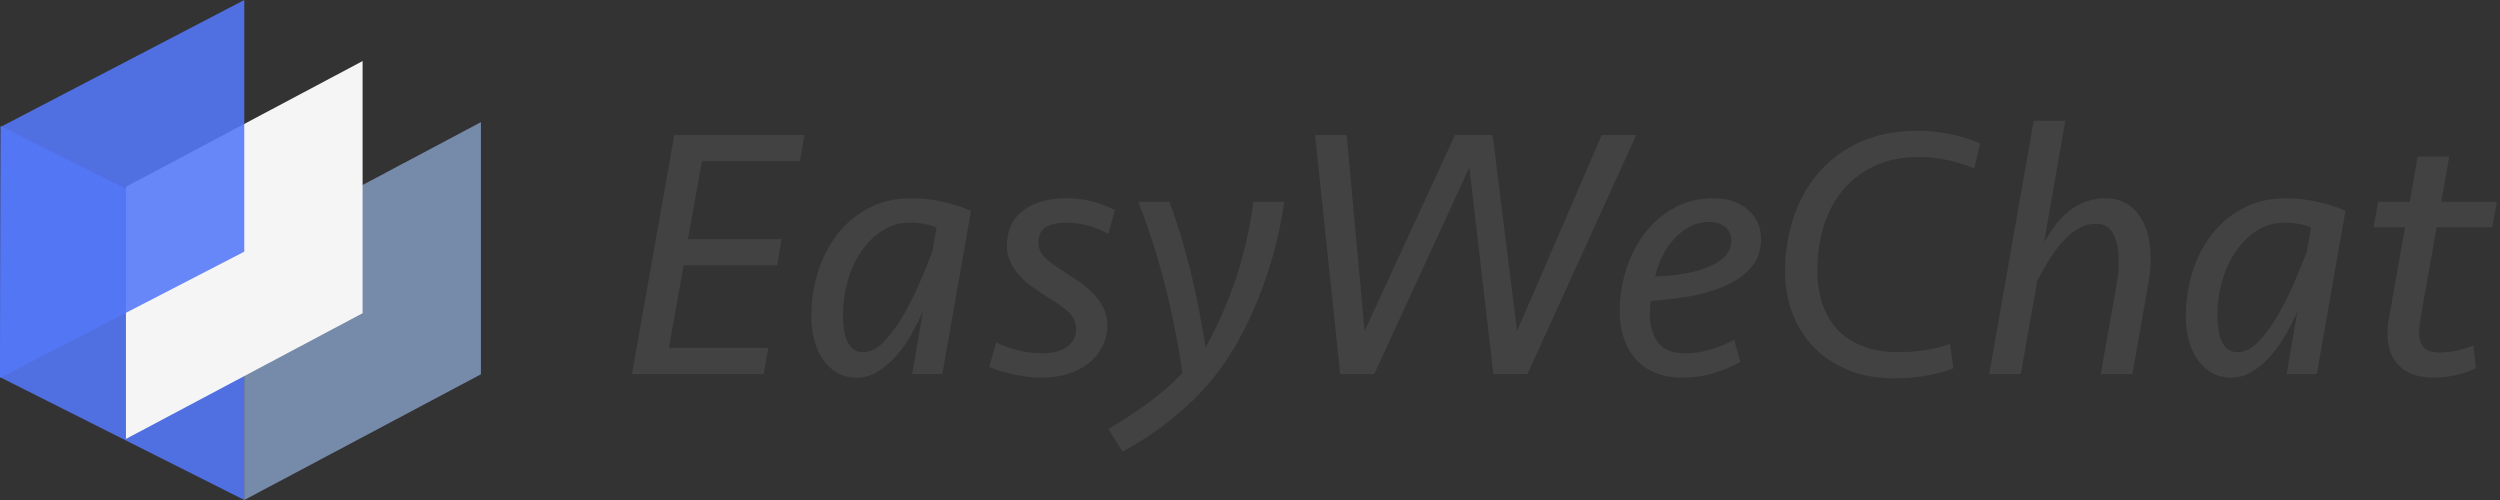 <?xml version="1.0" encoding="UTF-8"?>
<svg width="100%" height="100%" viewBox="0 0 655 131" version="1.1" xmlns="http://www.w3.org/2000/svg" xmlns:xlink="http://www.w3.org/1999/xlink">
    <rect x="0" y="0" width="655" height="131" fill="#333333" stroke="none"/>
    <g stroke="none" stroke-width="1" fill="none" fill-rule="evenodd">
        <g>
            <g>
                <g>
                    <polygon id="Rectangle-Copy-3" fill-opacity="0.882" fill="#5477F8" points="0.182 33 64 65 64 131 0 98.818"></polygon>
                    <polygon id="Rectangle" fill="#A4C4FA" opacity="0.6" points="64 64.939 126 32 126 98.061 64 131"></polygon>
                    <polygon id="Rectangle-Copy" fill="#F5F5F5" points="33 48.939 95 16 95 82.061 33 115"></polygon>
                    <polygon id="Rectangle-Copy-2" fill-opacity="0.882" fill="#5477F8" points="0.182 33.242 64 0 64 65.939 0 99"></polygon>
                </g>
            </g>
            <path d="M176.666,35.396 L210.788,35.396 L209.566,42.258 L183.904,42.258 L180.238,62.656 L204.772,62.656 L203.644,69.518 L179.11,69.518 L175.256,91.138 L201.294,91.138 L200.072,98 L165.574,98 L176.666,35.396 Z M246.884,98 L238.988,98 L241.808,81.55 C240.993,83.43 240.022,85.388 238.894,87.425 C237.766,89.462 236.466,91.326 234.993,93.018 C233.52,94.71 231.907,96.12 230.152,97.248 C228.397,98.376 226.486,98.94 224.418,98.94 C222.475,98.94 220.768,98.501 219.295,97.624 C217.822,96.747 216.585,95.587 215.582,94.146 C214.579,92.705 213.827,91.013 213.326,89.07 C212.825,87.127 212.574,85.091 212.574,82.96 C212.574,78.887 213.154,74.986 214.313,71.257 C215.472,67.528 217.18,64.223 219.436,61.34 C221.692,58.457 224.449,56.17 227.708,54.478 C230.967,52.786 234.664,51.94 238.8,51.94 C241.62,51.94 244.44,52.269 247.26,52.927 C250.08,53.585 252.461,54.353 254.404,55.23 L246.884,98 Z M226.204,92.266 C227.959,92.266 229.698,91.404 231.421,89.681 C233.144,87.958 234.789,85.78 236.356,83.148 C237.923,80.516 239.38,77.665 240.727,74.594 C242.074,71.523 243.249,68.641 244.252,65.946 L245.38,59.648 C243.437,58.771 241.119,58.332 238.424,58.332 C235.729,58.332 233.301,59.037 231.139,60.447 C228.977,61.857 227.128,63.69 225.593,65.946 C224.058,68.202 222.883,70.787 222.068,73.701 C221.253,76.615 220.846,79.576 220.846,82.584 C220.846,83.775 220.924,84.95 221.081,86.109 C221.238,87.268 221.504,88.302 221.88,89.211 C222.256,90.12 222.789,90.856 223.478,91.42 C224.167,91.984 225.076,92.266 226.204,92.266 Z M290.124,85.216 C290.124,87.347 289.67,89.258 288.761,90.95 C287.852,92.642 286.63,94.083 285.095,95.274 C283.56,96.465 281.742,97.373 279.643,98 C277.544,98.627 275.335,98.94 273.016,98.94 C270.697,98.94 268.269,98.674 265.731,98.141 C263.193,97.608 261.015,96.935 259.198,96.12 L260.984,89.728 C262.801,90.605 264.744,91.295 266.812,91.796 C268.88,92.297 270.917,92.548 272.922,92.548 C274.113,92.548 275.256,92.438 276.353,92.219 C277.45,92 278.405,91.624 279.22,91.091 C280.035,90.558 280.693,89.9 281.194,89.117 C281.695,88.334 281.946,87.378 281.946,86.25 C281.946,84.495 281.257,82.976 279.878,81.691 C278.499,80.406 276.713,79.137 274.52,77.884 C273.204,77.069 271.904,76.208 270.619,75.299 C269.334,74.39 268.191,73.388 267.188,72.291 C266.185,71.194 265.371,69.988 264.744,68.672 C264.117,67.356 263.804,65.946 263.804,64.442 C263.804,60.369 265.23,57.267 268.081,55.136 C270.932,53.005 274.739,51.94 279.502,51.94 C281.883,51.94 284.124,52.222 286.223,52.786 C288.322,53.35 290.281,54.102 292.098,55.042 L290.406,61.246 C286.709,59.303 283.043,58.332 279.408,58.332 C277.215,58.332 275.444,58.708 274.097,59.46 C272.75,60.212 272.076,61.591 272.076,63.596 C272.076,65.163 272.671,66.494 273.862,67.591 C275.053,68.688 276.651,69.863 278.656,71.116 C279.847,71.868 281.116,72.698 282.463,73.607 C283.81,74.516 285.048,75.534 286.176,76.662 C287.304,77.79 288.244,79.059 288.996,80.469 C289.748,81.879 290.124,83.461 290.124,85.216 Z M320.58,95.462 C317.447,99.974 313.53,104.235 308.83,108.246 C304.13,112.257 299.211,115.609 294.072,118.304 L290.406,112.382 C293.853,110.377 297.284,108.136 300.699,105.661 C304.114,103.186 307.138,100.538 309.77,97.718 C308.642,89.759 307.091,81.942 305.117,74.265 C303.143,66.588 300.84,59.46 298.208,52.88 L306.386,52.88 C307.389,55.512 308.36,58.379 309.3,61.481 C310.24,64.583 311.117,67.795 311.932,71.116 C312.747,74.437 313.483,77.79 314.141,81.174 C314.799,84.558 315.379,87.848 315.88,91.044 C322.46,79.137 326.627,66.416 328.382,52.88 L336.466,52.88 C335.902,57.016 335.087,61.089 334.022,65.1 C332.957,69.111 331.719,72.949 330.309,76.615 C328.899,80.281 327.364,83.712 325.703,86.908 C324.042,90.104 322.335,92.955 320.58,95.462 Z M397.472,86.72 L419.656,35.396 L428.68,35.396 L400.198,98 L391.268,98 L384.97,43.856 L360.06,98 L351.13,98 L344.55,35.396 L352.822,35.396 L357.522,86.72 L381.21,35.396 L391.08,35.396 L397.472,86.72 Z M448.89,51.94 C452.587,51.94 455.595,52.927 457.914,54.901 C460.233,56.875 461.392,59.429 461.392,62.562 C461.392,65.695 460.468,68.265 458.619,70.27 C456.77,72.275 454.436,73.873 451.616,75.064 C448.796,76.255 445.694,77.132 442.31,77.696 C438.926,78.26 435.667,78.636 432.534,78.824 C432.346,79.952 432.252,81.111 432.252,82.302 C432.252,85.247 432.941,87.691 434.32,89.634 C435.699,91.577 438.143,92.548 441.652,92.548 C443.845,92.548 446.039,92.219 448.232,91.561 C450.425,90.903 452.462,90.041 454.342,88.976 L455.94,94.804 C453.747,96.057 451.381,97.06 448.843,97.812 C446.305,98.564 443.626,98.94 440.806,98.94 C438.049,98.94 435.636,98.501 433.568,97.624 C431.5,96.747 429.792,95.525 428.445,93.958 C427.098,92.391 426.079,90.558 425.39,88.459 C424.701,86.36 424.356,84.088 424.356,81.644 C424.356,77.884 424.92,74.218 426.048,70.646 C427.176,67.074 428.805,63.894 430.936,61.105 C433.067,58.316 435.652,56.092 438.691,54.431 C441.73,52.77 445.13,51.94 448.89,51.94 Z M447.856,58.144 C445.976,58.144 444.253,58.567 442.686,59.413 C441.119,60.259 439.725,61.356 438.503,62.703 C437.281,64.05 436.263,65.586 435.448,67.309 C434.633,69.032 434.038,70.74 433.662,72.432 C435.855,72.369 438.127,72.166 440.477,71.821 C442.827,71.476 444.973,70.944 446.916,70.223 C448.859,69.502 450.457,68.562 451.71,67.403 C452.963,66.244 453.59,64.787 453.59,63.032 C453.59,61.591 453.073,60.416 452.039,59.507 C451.005,58.598 449.611,58.144 447.856,58.144 Z M502.376,34.268 C505.321,34.268 508.235,34.566 511.118,35.161 C514.001,35.756 516.57,36.587 518.826,37.652 L517.228,44.138 C514.972,43.198 512.622,42.462 510.178,41.929 C507.734,41.396 505.227,41.13 502.658,41.13 C498.397,41.13 494.621,41.882 491.331,43.386 C488.041,44.89 485.268,46.958 483.012,49.59 C480.756,52.222 479.048,55.355 477.889,58.99 C476.73,62.625 476.15,66.604 476.15,70.928 C476.15,74.124 476.589,77.022 477.466,79.623 C478.343,82.224 479.659,84.464 481.414,86.344 C483.169,88.224 485.393,89.681 488.088,90.715 C490.783,91.749 493.916,92.266 497.488,92.266 C499.744,92.266 502.016,92.094 504.303,91.749 C506.59,91.404 508.799,90.856 510.93,90.104 L511.776,96.496 C509.52,97.373 507.076,98.031 504.444,98.47 C501.812,98.909 499.086,99.128 496.266,99.128 C491.817,99.128 487.822,98.407 484.281,96.966 C480.74,95.525 477.748,93.551 475.304,91.044 C472.86,88.537 470.98,85.592 469.664,82.208 C468.348,78.824 467.69,75.189 467.69,71.304 C467.69,66.165 468.442,61.356 469.946,56.875 C471.45,52.394 473.659,48.478 476.573,45.125 C479.487,41.772 483.106,39.125 487.43,37.182 C491.754,35.239 496.736,34.268 502.376,34.268 Z M521.176,98 L532.832,31.636 L541.104,31.636 L535.558,63.408 C536.435,61.904 537.391,60.463 538.425,59.084 C539.459,57.705 540.634,56.483 541.95,55.418 C543.266,54.353 544.723,53.507 546.321,52.88 C547.919,52.253 549.689,51.94 551.632,51.94 C553.575,51.94 555.282,52.332 556.755,53.115 C558.228,53.898 559.465,54.995 560.468,56.405 C561.471,57.815 562.223,59.476 562.724,61.387 C563.225,63.298 563.476,65.413 563.476,67.732 C563.476,68.672 563.429,69.69 563.335,70.787 C563.241,71.884 563.1,72.965 562.912,74.03 L558.682,98 L550.41,98 L554.546,74.594 C554.922,72.463 555.11,70.364 555.11,68.296 C555.11,65.539 554.656,63.236 553.747,61.387 C552.838,59.538 551.256,58.614 549,58.614 C547.496,58.614 546.039,59.021 544.629,59.836 C543.219,60.651 541.872,61.747 540.587,63.126 C539.302,64.505 538.096,66.103 536.968,67.92 C535.84,69.737 534.775,71.617 533.772,73.56 L529.448,98 L521.176,98 Z M606.998,98 L599.102,98 L601.922,81.55 C601.107,83.43 600.136,85.388 599.008,87.425 C597.88,89.462 596.58,91.326 595.107,93.018 C593.634,94.71 592.021,96.12 590.266,97.248 C588.511,98.376 586.6,98.94 584.532,98.94 C582.589,98.94 580.882,98.501 579.409,97.624 C577.936,96.747 576.699,95.587 575.696,94.146 C574.693,92.705 573.941,91.013 573.44,89.07 C572.939,87.127 572.688,85.091 572.688,82.96 C572.688,78.887 573.268,74.986 574.427,71.257 C575.586,67.528 577.294,64.223 579.55,61.34 C581.806,58.457 584.563,56.17 587.822,54.478 C591.081,52.786 594.778,51.94 598.914,51.94 C601.734,51.94 604.554,52.269 607.374,52.927 C610.194,53.585 612.575,54.353 614.518,55.23 L606.998,98 Z M586.318,92.266 C588.073,92.266 589.812,91.404 591.535,89.681 C593.258,87.958 594.903,85.78 596.47,83.148 C598.037,80.516 599.494,77.665 600.841,74.594 C602.188,71.523 603.363,68.641 604.366,65.946 L605.494,59.648 C603.551,58.771 601.233,58.332 598.538,58.332 C595.843,58.332 593.415,59.037 591.253,60.447 C589.091,61.857 587.242,63.69 585.707,65.946 C584.172,68.202 582.997,70.787 582.182,73.701 C581.367,76.615 580.96,79.576 580.96,82.584 C580.96,83.775 581.038,84.95 581.195,86.109 C581.352,87.268 581.618,88.302 581.994,89.211 C582.37,90.12 582.903,90.856 583.592,91.42 C584.281,91.984 585.19,92.266 586.318,92.266 Z M623.072,52.88 L631.344,52.88 L633.412,41.036 L641.684,41.036 L639.616,52.88 L654.186,52.88 L652.964,59.554 L638.394,59.554 L634.07,84.088 C633.882,85.216 633.788,86.156 633.788,86.908 C633.788,88.725 634.195,90.088 635.01,90.997 C635.825,91.906 637.172,92.36 639.052,92.36 C640.619,92.36 642.17,92.188 643.705,91.843 C645.24,91.498 646.697,91.044 648.076,90.48 L648.64,96.496 C647.261,97.185 645.585,97.765 643.611,98.235 C641.637,98.705 639.647,98.94 637.642,98.94 C633.694,98.94 630.686,97.922 628.618,95.885 C626.55,93.848 625.516,91.013 625.516,87.378 C625.516,86.689 625.547,86.015 625.61,85.357 C625.673,84.699 625.767,84.088 625.892,83.524 L630.122,59.554 L621.85,59.554 L623.072,52.88 Z" id="EasyWeChat" fill="#424242"></path>
        </g>
    </g>
</svg>